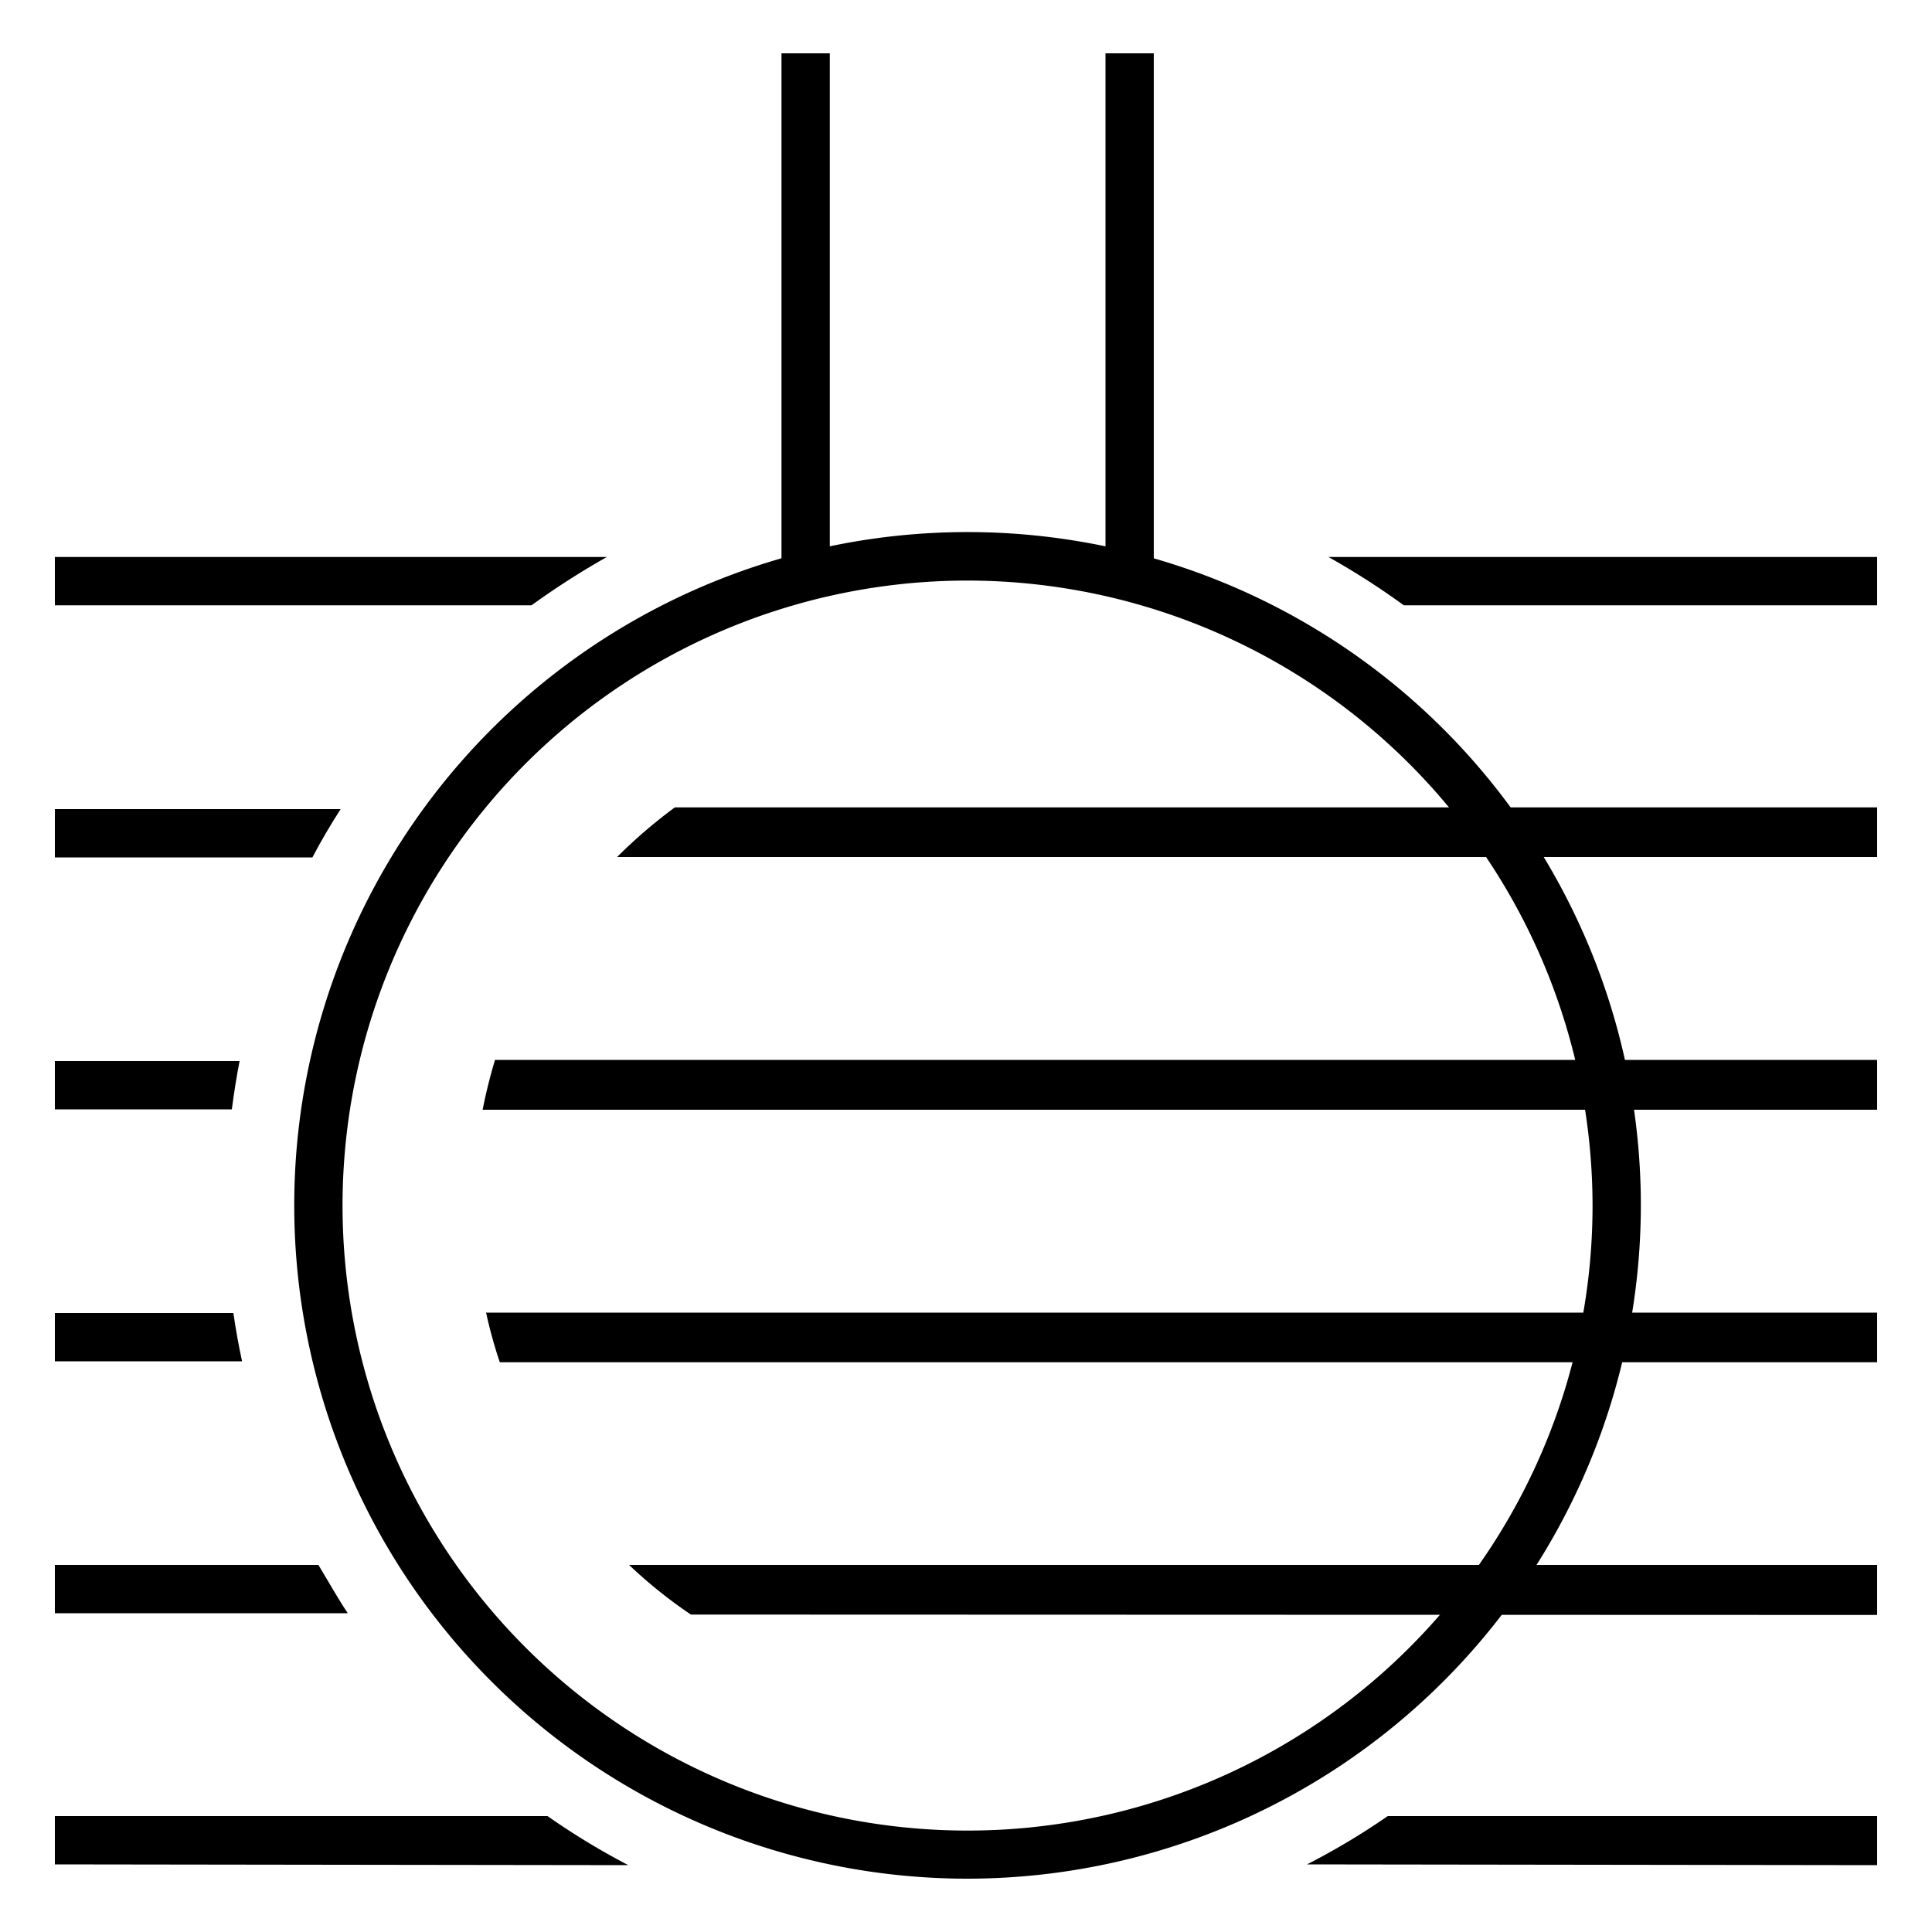 <svg viewBox="0 0 100 100" xmlns="http://www.w3.org/2000/svg" id="open_back"><path d="M97.16,28.83H68.76a39.2,39.2,0,0,1,3.9,2.5h24.5Z"></path><path d="M97.16,96.54V94H71.83a36.64,36.64,0,0,1-4.18,2.5Z"></path><path d="M50.09,97.24A34.85,34.85,0,1,1,84.93,62.39,34.88,34.88,0,0,1,50.09,97.24Zm0-67.19A32.35,32.35,0,1,0,82.43,62.39,32.38,32.38,0,0,0,50.09,30.05Z"></path><rect height="26.87" width="2.5" y="2.76" x="57.22"></rect><rect height="26.87" width="2.5" y="2.76" x="40.45"></rect><path d="M31.94,44.36H97.16V41.79H34.93A26.14,26.14,0,0,0,31.94,44.36Z"></path><path d="M97.16,57.44V54.86H25.62c-.25.84-.47,1.7-.64,2.58Z"></path><path d="M97.16,70.51V67.94h-72a23.7,23.7,0,0,0,.71,2.57Z"></path><path d="M97.16,83.59V81H32.56a24.84,24.84,0,0,0,3.2,2.57Z"></path><path d="M27.51,31.33a41.66,41.66,0,0,1,3.9-2.5H2.84v2.5Z"></path><path d="M16.17,44.38c.45-.86.94-1.69,1.46-2.5H2.84v2.5Z"></path><path d="M12,57.42c.11-.84.24-1.68.4-2.5H2.84v2.5Z"></path><path d="M12.53,70.46c-.18-.82-.33-1.66-.45-2.5H2.84v2.5Z"></path><path d="M18,83.5c-.54-.81-1-1.64-1.52-2.5H2.84v2.5Z"></path><path d="M32.52,96.54A37.53,37.53,0,0,1,28.34,94H2.84v2.5Z"></path></svg>